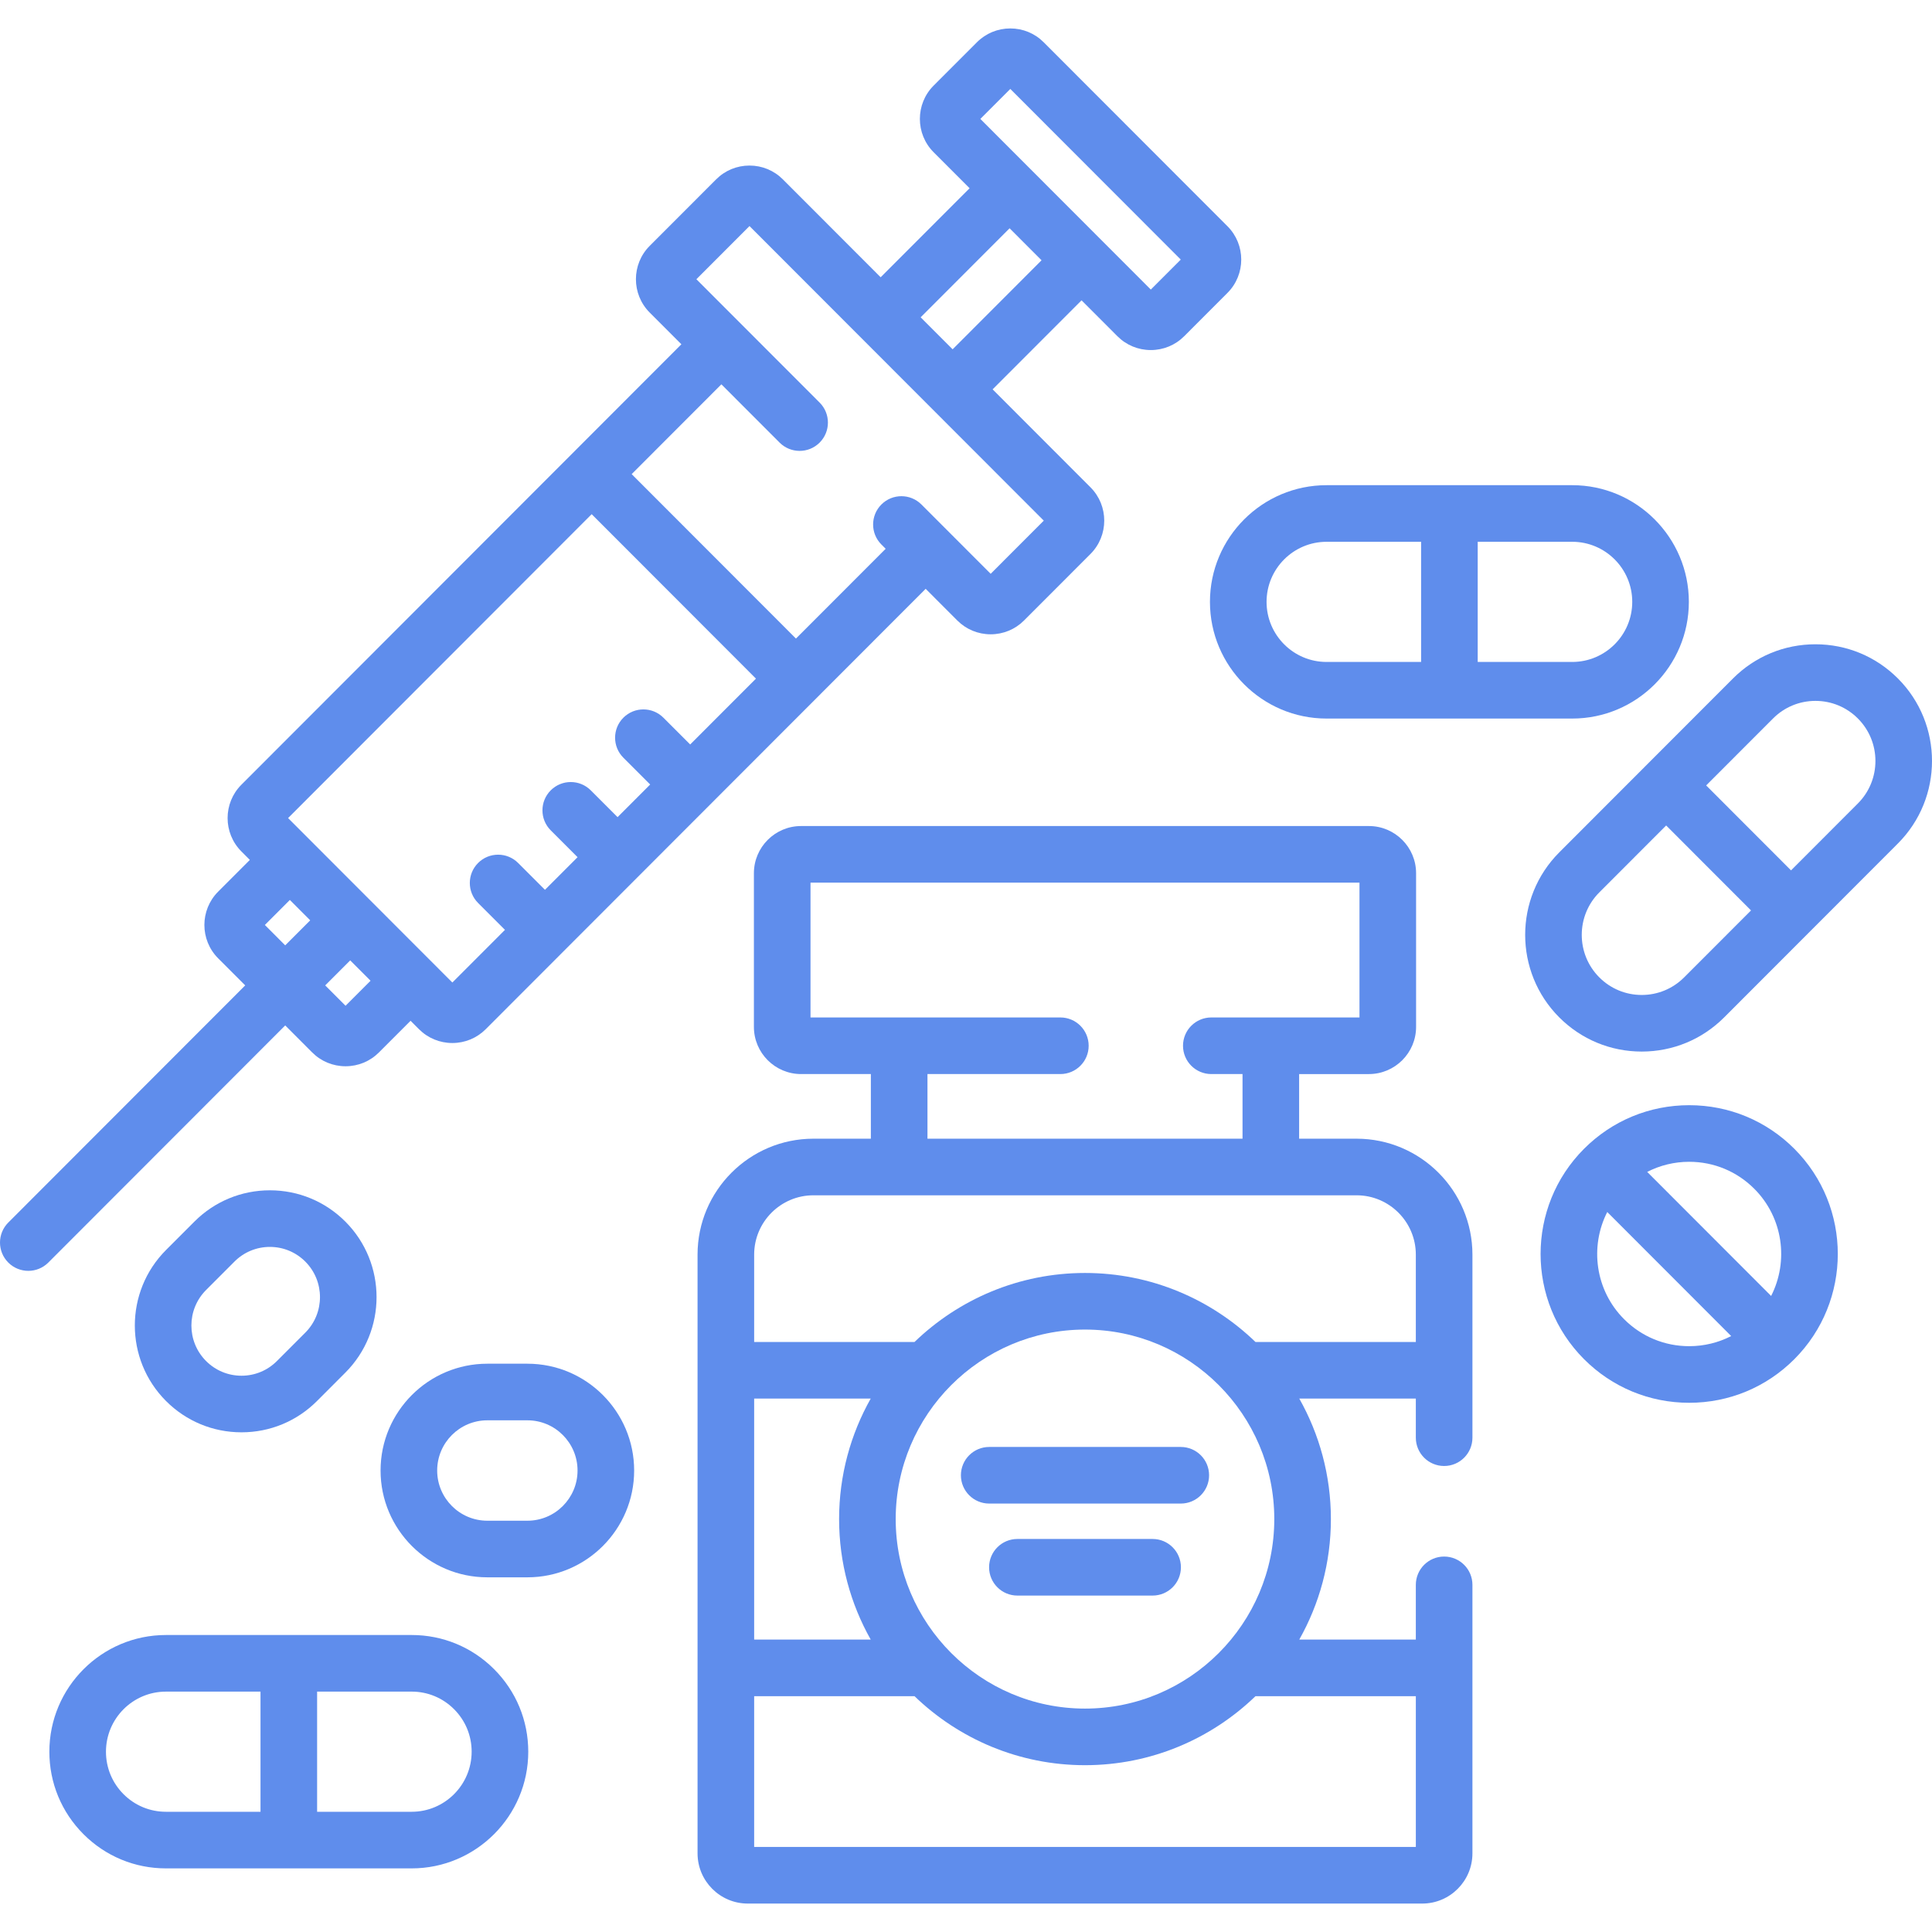 <!-- icon666.com - MILLIONS vector ICONS FREE --><svg version="1.1" id="Capa_1" xmlns="http://www.w3.org/2000/svg" xmlns:xlink="http://www.w3.org/1999/xlink" x="0px" y="0px" viewBox="0 0 512 512" style="enable-background:new 0 0 512 512;" xml:space="preserve"><g><g><path d="M130.945,442.354c-5.837-5.843-13.598-9.06-21.854-9.059H43.979c-17.036,0-30.898,13.871-30.898,30.922 c-0.001,8.258,3.211,16.023,9.046,21.865c5.837,5.842,13.597,9.059,21.854,9.059h65.113c17.037,0,30.9-13.871,30.9-30.922 C139.993,455.96,136.78,448.194,130.945,442.354z M69.037,480.14H43.981c-4.246,0-8.239-1.656-11.241-4.661 c-3.005-3.007-4.659-7.006-4.658-11.261c0-8.78,7.132-15.922,15.898-15.922h25.058V480.14z M109.094,480.14H84.038v-31.845h25.055 c4.245-0.001,8.237,1.655,11.24,4.66c3.004,3.008,4.659,7.007,4.659,11.263C124.992,472.998,117.861,480.14,109.094,480.14z" fill="#000000" style="fill: rgb(95, 141, 236);"></path></g></g><g><g><path d="M382.71,388.503c4.143,0,7.5-3.358,7.5-7.5v-48.513c0-16.941-13.771-30.724-30.7-30.724h-15.227v-17.128h18.494 c6.893,0,12.5-5.607,12.5-12.5v-40.729c0-6.893-5.607-12.5-12.5-12.5H212.293c-6.893,0-12.5,5.607-12.5,12.5v40.729 c0,6.893,5.607,12.5,12.5,12.5h18.495v17.128h-15.227c-16.93,0-30.702,13.782-30.702,30.724v158.669 c0,7.337,5.967,13.306,13.301,13.306h178.751c7.333,0,13.299-5.969,13.299-13.306v-71.155c0-4.142-3.357-7.5-7.5-7.5 c-4.143,0-7.5,3.358-7.5,7.5v14.5h-30.886c5.324-9.446,8.377-20.337,8.377-31.933c0-11.597-3.054-22.488-8.377-31.934h30.886 v10.365C375.21,385.145,378.567,388.503,382.71,388.503z M214.794,269.637v-35.729h145.484v35.729h-39.268 c-4.143,0-7.5,3.358-7.5,7.5s3.357,7.5,7.5,7.5h8.273v17.128h-83.494v-17.128h35.22c4.143,0,7.5-3.358,7.5-7.5s-3.357-7.5-7.5-7.5 H214.794z M375.211,449.506v39.959h-0.001H199.86v-39.959h42.494c11.725,11.311,27.65,18.289,45.182,18.289 c17.531,0,33.457-6.978,45.182-18.289H375.211z M230.748,434.505H199.86v-63.867h30.888c-5.323,9.446-8.377,20.337-8.377,31.934 C222.371,414.169,225.424,425.059,230.748,434.505z M237.37,402.572c0-27.693,22.505-50.222,50.165-50.222 s50.165,22.53,50.165,50.222c0,27.693-22.504,50.222-50.165,50.222C259.875,452.795,237.37,430.265,237.37,402.572z M332.717,355.638c-11.725-11.311-27.649-18.289-45.181-18.289c-17.531,0-33.456,6.977-45.181,18.289h-42.495v-23.149 c0-8.67,7.044-15.723,15.701-15.723h143.95c8.656,0,15.699,7.053,15.699,15.723v23.149H332.717z" fill="#000000" style="fill: rgb(95, 141, 236);"></path></g></g><g><g><path d="M312.921,383.46H262.15c-4.143,0-7.5,3.358-7.5,7.5s3.357,7.5,7.5,7.5h50.771c4.143,0,7.5-3.358,7.5-7.5 S317.064,383.46,312.921,383.46z" fill="#000000" style="fill: rgb(95, 141, 236);"></path></g></g><g><g><path d="M305.454,407.844h-35.836c-4.143,0-7.5,3.358-7.5,7.5c0,4.142,3.357,7.5,7.5,7.5h35.837c4.143,0,7.5-3.358,7.5-7.5 C312.955,411.202,309.597,407.844,305.454,407.844z" fill="#000000" style="fill: rgb(95, 141, 236);"></path></g></g><g><g><path d="M139.772,361.397h-10.631c-15.597,0-28.286,12.697-28.286,28.305s12.688,28.305,28.286,28.305h10.631 c15.596,0,28.284-12.697,28.284-28.305C168.056,374.095,155.368,361.397,139.772,361.397z M139.772,403.006h-10.631 c-7.325,0-13.285-5.968-13.285-13.304c0-7.336,5.96-13.304,13.285-13.304h10.631c7.324,0,13.283,5.968,13.283,13.304 C153.056,397.038,147.097,403.006,139.772,403.006z" fill="#000000" style="fill: rgb(95, 141, 236);"></path></g></g><g><g><path d="M91.523,323.737c-5.342-5.347-12.446-8.293-20.002-8.293c-7.556,0-14.659,2.945-20.004,8.293l-7.517,7.525 c-11.025,11.034-11.027,28.99-0.002,40.024c5.343,5.348,12.446,8.293,20.003,8.293s14.659-2.945,20.001-8.293l7.52-7.526 C102.546,352.726,102.546,334.77,91.523,323.737z M80.91,353.159l-7.521,7.527c-2.508,2.511-5.842,3.894-9.388,3.894 c-3.547,0-6.882-1.383-9.391-3.895c-5.184-5.188-5.184-13.631,0.003-18.821l7.517-7.526c2.509-2.511,5.844-3.894,9.391-3.894 c3.546,0,6.88,1.383,9.389,3.894C86.094,339.528,86.094,347.971,80.91,353.159z" fill="#000000" style="fill: rgb(95, 141, 236);"></path></g></g><g><g><path d="M502.966,179.802c-5.836-5.842-13.597-9.06-21.854-9.06c-8.255,0-16.016,3.218-21.852,9.06l-46.04,46.087 c-12.045,12.055-12.045,31.671-0.001,43.726c5.836,5.842,13.596,9.06,21.852,9.06c8.256,0,16.016-3.218,21.853-9.06l46.042-46.087 C515.012,211.473,515.012,191.857,502.966,179.802z M446.313,259.015c-3.003,3.005-6.994,4.661-11.24,4.661 c-4.245,0-8.235-1.655-11.238-4.661c-6.204-6.209-6.204-16.313,0-22.523l17.714-17.732l22.491,22.513L446.313,259.015z M492.355,212.927l-17.714,17.732l-22.491-22.513l17.726-17.743c3.002-3.005,6.993-4.661,11.238-4.661 c4.246,0,8.238,1.655,11.241,4.662C498.559,196.614,498.559,206.717,492.355,212.927z" fill="#000000" style="fill: rgb(95, 141, 236);"></path></g></g><g><g><path d="M416.662,128.58h-65.117c-17.035,0-30.896,13.872-30.896,30.923s13.862,30.922,30.9,30.922h65.113 c17.038,0,30.901-13.871,30.901-30.922C447.563,142.451,433.703,128.58,416.662,128.58z M376.607,175.424h-25.058 c-8.767,0-15.898-7.143-15.898-15.922s7.131-15.922,15.898-15.922h25.058V175.424z M416.662,175.423h-25.056v-31.845h25.06v0.001 c8.766,0,15.896,7.143,15.896,15.922C432.562,168.281,425.429,175.423,416.662,175.423z" fill="#000000" style="fill: rgb(95, 141, 236);"></path></g></g><g><g><path d="M475.517,304.439c-7.441-7.449-17.336-11.551-27.862-11.551c-10.525,0-20.422,4.102-27.864,11.551 c-15.358,15.373-15.358,40.387,0,55.762c7.442,7.449,17.338,11.552,27.864,11.552c10.525,0,20.421-4.103,27.862-11.552 C490.874,344.827,490.874,319.813,475.517,304.439z M447.655,356.752c-6.517,0-12.644-2.54-17.253-7.153 c-7.666-7.674-9.146-19.222-4.463-28.404l32.842,32.875C455.378,355.82,451.589,356.752,447.655,356.752z M469.368,343.444 l-32.842-32.875c3.402-1.75,7.193-2.682,11.128-2.682c6.516,0,12.642,2.54,17.249,7.152 C472.571,322.715,474.051,334.262,469.368,343.444z" fill="#000000" style="fill: rgb(95, 141, 236);"></path></g></g><g><g><path d="M325.29,59.952l-48.708-48.758c-2.358-2.359-5.497-3.658-8.84-3.658s-6.481,1.299-8.84,3.658l-11.472,11.482 c-4.871,4.874-4.871,12.804-0.001,17.677l9.523,9.533l-23.569,23.592l-25.92-25.946c-2.357-2.358-5.496-3.657-8.839-3.657 c-3.344,0-6.483,1.3-8.839,3.659l-17.607,17.625c-4.868,4.873-4.868,12.802,0,17.676l8.395,8.404L63.968,207.961 c-2.434,2.437-3.651,5.637-3.651,8.838s1.217,6.401,3.651,8.838l2.244,2.247l-8.397,8.406c-4.867,4.873-4.867,12.802,0.001,17.677 l7.166,7.173L2.195,323.988c-2.928,2.931-2.926,7.679,0.005,10.607c1.465,1.462,3.383,2.194,5.301,2.194 c1.921,0,3.841-0.733,5.306-2.199l62.777-62.839l7.155,7.161c2.356,2.359,5.496,3.658,8.839,3.658 c3.344,0,6.482-1.299,8.839-3.658l8.387-8.395l2.234,2.236c2.356,2.359,5.495,3.658,8.839,3.658c3.343,0,6.481-1.299,8.84-3.658 l116.594-116.709l8.385,8.393c2.356,2.36,5.496,3.66,8.84,3.66c3.343,0,6.481-1.299,8.84-3.658l17.607-17.625 c4.871-4.874,4.871-12.804,0.001-17.677l-25.929-25.955l23.568-23.593l9.514,9.523c2.357,2.358,5.496,3.657,8.839,3.657 s6.482-1.299,8.839-3.658l11.473-11.484C330.161,72.754,330.16,64.824,325.29,59.952z M75.584,250.526l-5.394-5.399l6.624-6.631 l5.395,5.399L75.584,250.526z M91.577,266.537l-5.393-5.397l6.625-6.631l5.392,5.398L91.577,266.537z M182.904,197.291 l-7.095-7.095c-2.93-2.929-7.678-2.929-10.607,0c-2.929,2.929-2.929,7.678,0,10.606l7.101,7.1l-8.639,8.647l-7.104-7.104 c-2.93-2.929-7.678-2.929-10.607,0c-2.929,2.929-2.929,7.678,0,10.606l7.11,7.11l-8.639,8.647l-7.114-7.114 c-2.93-2.929-7.678-2.929-10.607,0s-2.929,7.678,0,10.606l7.119,7.12l-13.941,13.955l-43.536-43.58l80.455-80.533l43.536,43.58 L182.904,197.291z M276.611,137.975l-14.073,14.087l-18.349-18.366c-2.927-2.93-7.676-2.933-10.606-0.005 c-2.931,2.927-2.933,7.676-0.005,10.606l1.133,1.133l-23.775,23.798l-43.536-43.58l23.774-23.797l15.427,15.442 c2.927,2.93,7.676,2.933,10.606,0.005c2.931-2.928,2.933-7.676,0.005-10.607L184.55,73.997l14.074-14.087L276.611,137.975z M252.456,92.57l-8.471-8.479l23.569-23.592l8.47,8.479L252.456,92.57z M304.978,76.737l-45.176-45.222l7.939-7.946l45.175,45.222 L304.978,76.737z" fill="#000000" style="fill: rgb(95, 141, 236);"></path></g></g></svg>